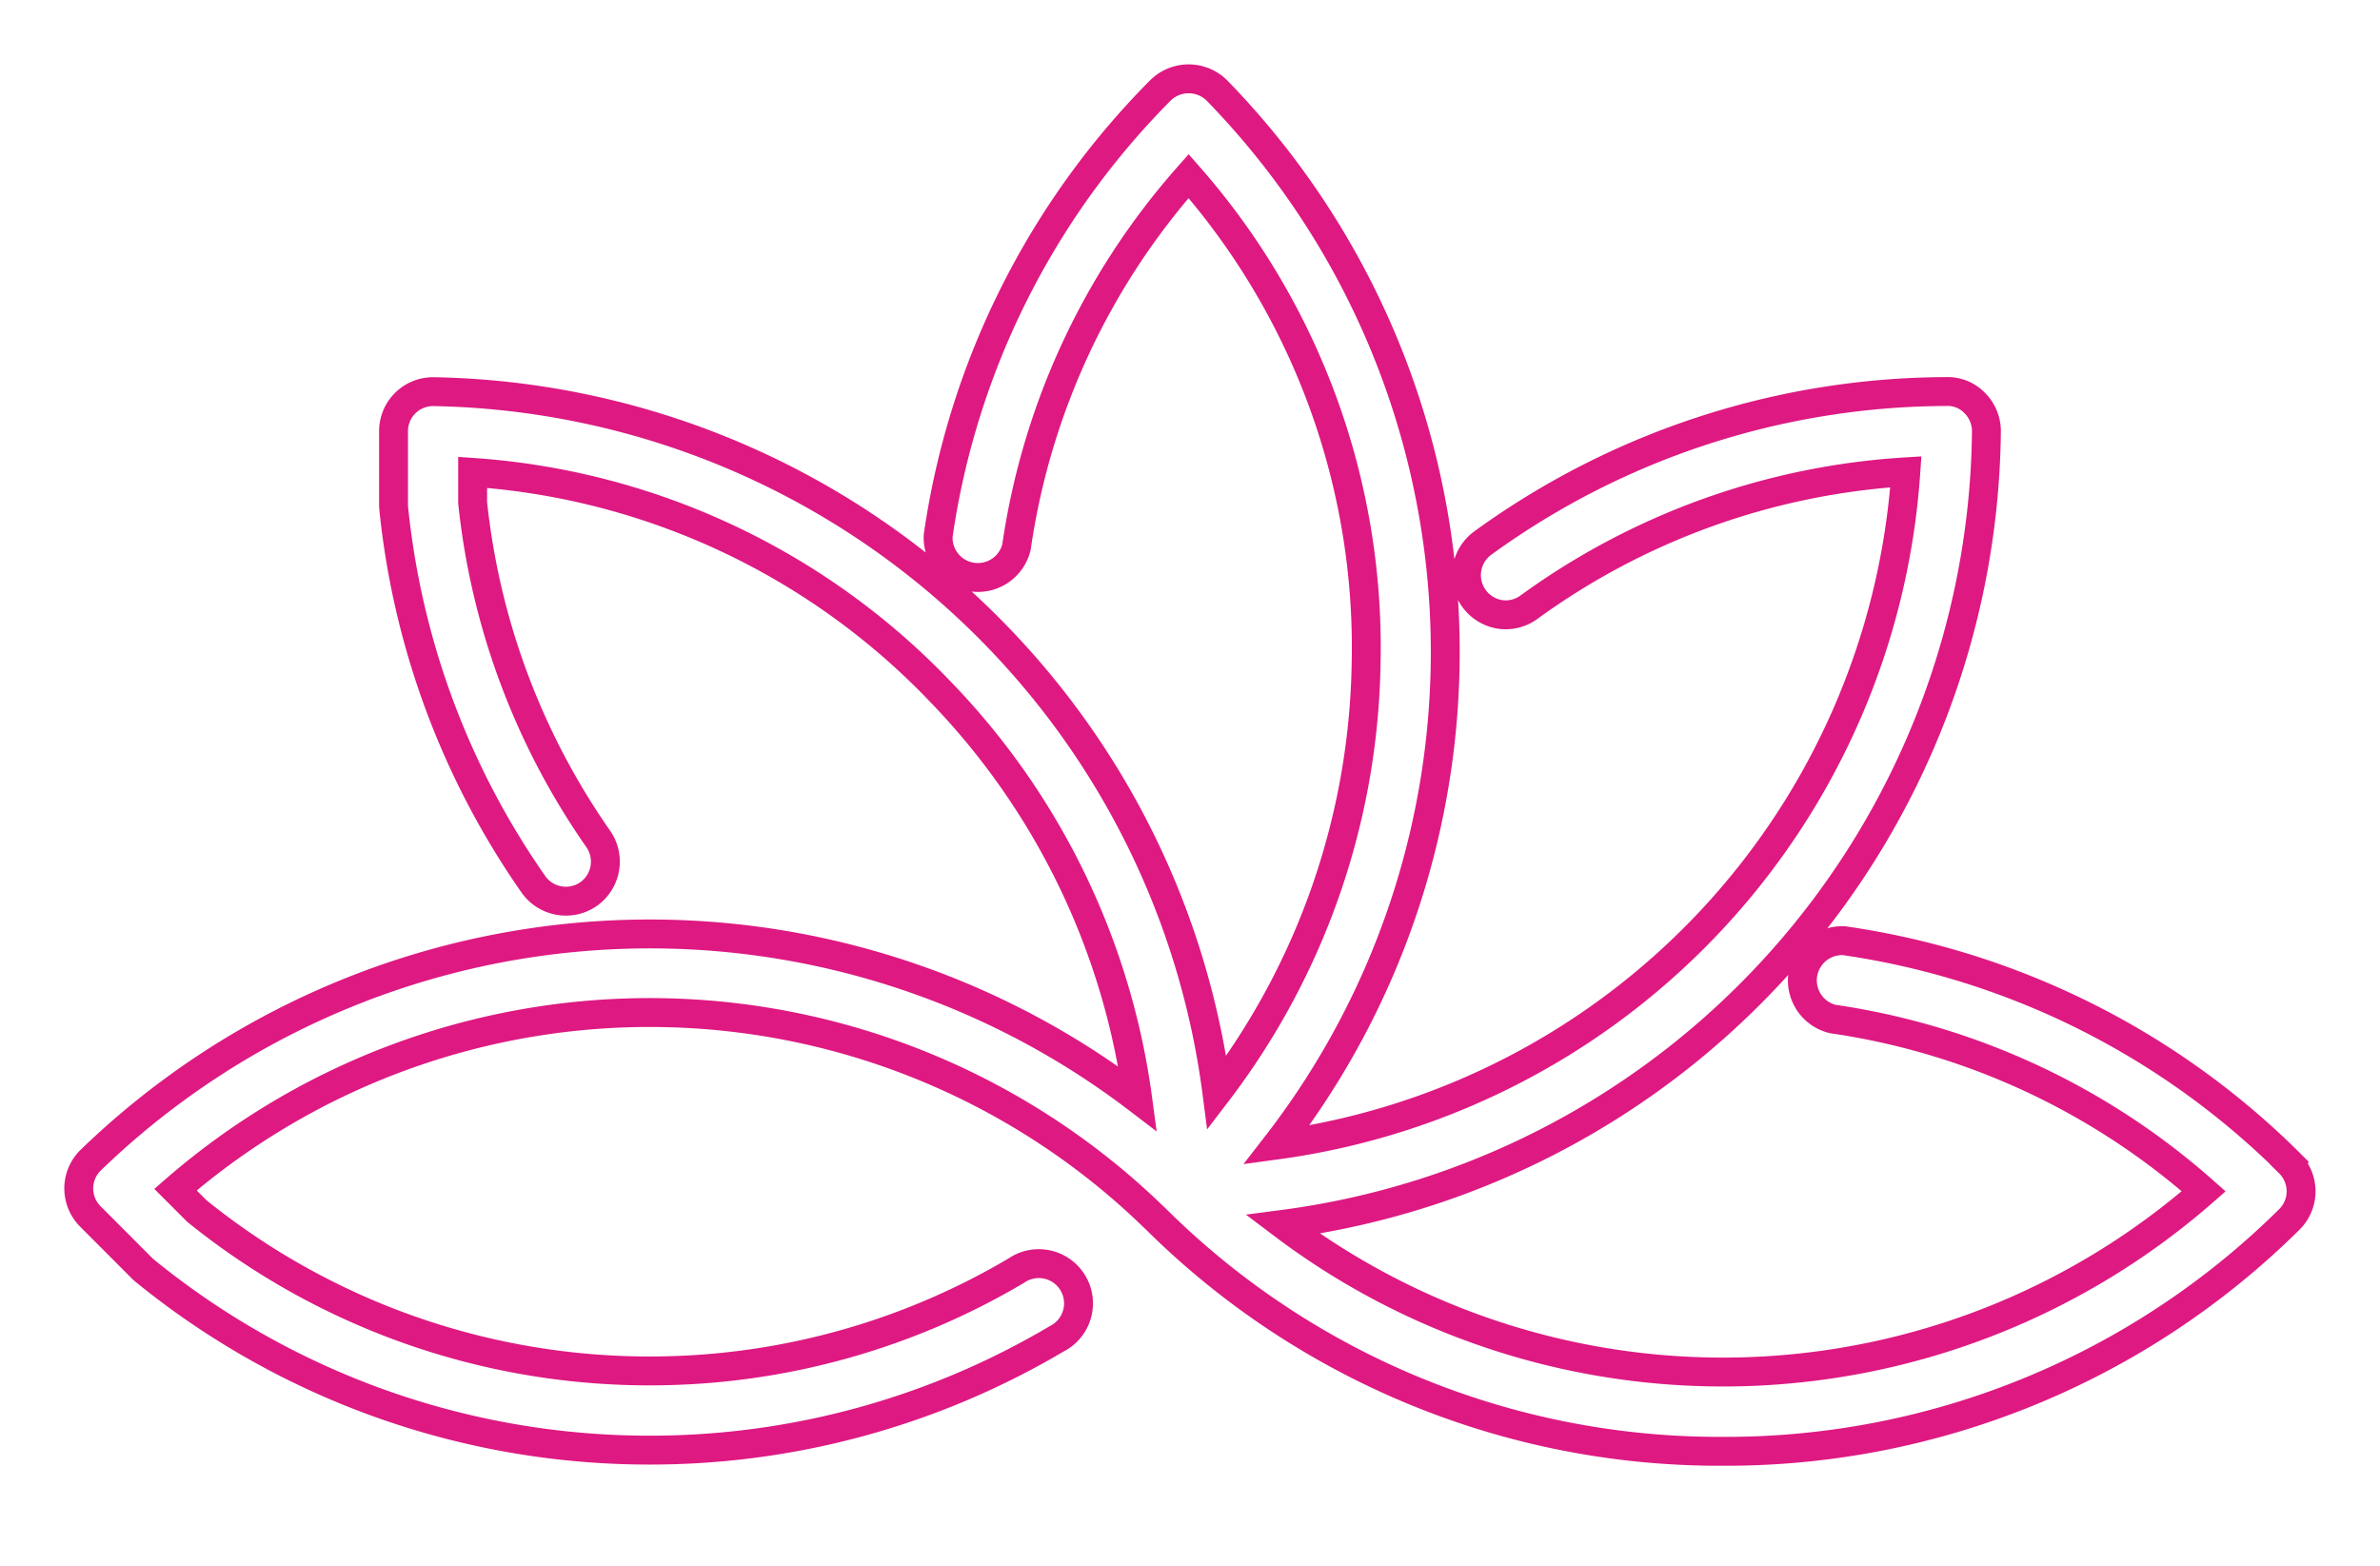 <?xml version="1.0" encoding="UTF-8"?>
<svg xmlns="http://www.w3.org/2000/svg" xmlns:xlink="http://www.w3.org/1999/xlink" width="65.901" height="43.364" viewBox="0 0 65.901 43.364">
  <defs>
    <clipPath id="clip-path">
      <rect id="Rectangle_627" data-name="Rectangle 627" width="65.901" height="43.364" transform="translate(-2 -2)" fill="none" stroke="#de1982" stroke-width="0.8"></rect>
    </clipPath>
  </defs>
  <g id="Groupe_1562" data-name="Groupe 1562" transform="translate(2 2)">
    <g id="Groupe_1561" data-name="Groupe 1561" transform="translate(0 0)" clip-path="url(#clip-path)">
      <path id="Tracé_584" data-name="Tracé 584" d="M61.308,30.117a21.924,21.924,0,0,0-12.329-6.155,1.1,1.1,0,0,0-.316,2.168A19.774,19.774,0,0,1,58.933,30.9a20.208,20.208,0,0,1-25.5.916A22.379,22.379,0,0,0,52.916,9.857a1.1,1.1,0,0,0-.321-.781,1.038,1.038,0,0,0-.8-.321,21.944,21.944,0,0,0-12.831,4.2,1.1,1.1,0,0,0,.473,1.969,1.085,1.085,0,0,0,.815-.2,19.785,19.785,0,0,1,10.433-3.746A20.187,20.187,0,0,1,33.26,29.619,22.281,22.281,0,0,0,31.605.415a1.111,1.111,0,0,0-1.559,0,21.937,21.937,0,0,0-6.155,12.327,1.1,1.1,0,0,0,2.168.318A19.767,19.767,0,0,1,30.825,2.789a19.762,19.762,0,0,1,4.915,13.5,20.1,20.1,0,0,1-4.131,11.882A22.272,22.272,0,0,0,9.922,8.758a1.094,1.094,0,0,0-1.112,1.1v2.034A1.106,1.106,0,0,0,8.816,12a22.064,22.064,0,0,0,3.867,10.4,1.1,1.1,0,0,0,1.527.27,1.1,1.1,0,0,0,.268-1.527A19.89,19.89,0,0,1,11,11.833v-.84a19.765,19.765,0,0,1,12.968,6.09,20.045,20.045,0,0,1,5.447,11.256,22.268,22.268,0,0,0-28.992,1.7,1.091,1.091,0,0,0-.329.777,1.1,1.1,0,0,0,.321.781L1.85,33.035c.027.027.055.052.088.078a22.12,22.12,0,0,0,13.944,4.954h.042a22.084,22.084,0,0,0,11.245-3.08A1.1,1.1,0,1,0,26.049,33.1a19.9,19.9,0,0,1-10.121,2.774H15.87A19.934,19.934,0,0,1,3.365,31.448l-.593-.593a20.03,20.03,0,0,1,27.148.817l0,0,.008.006A22.147,22.147,0,0,0,45.611,38.1h0a22.169,22.169,0,0,0,15.693-6.421,1.095,1.095,0,0,0,0-1.557Z" transform="translate(0.087 0.087)" fill="none" stroke="#de1982" stroke-miterlimit="10" stroke-width="0.8"></path>
    </g>
  </g>
</svg>
